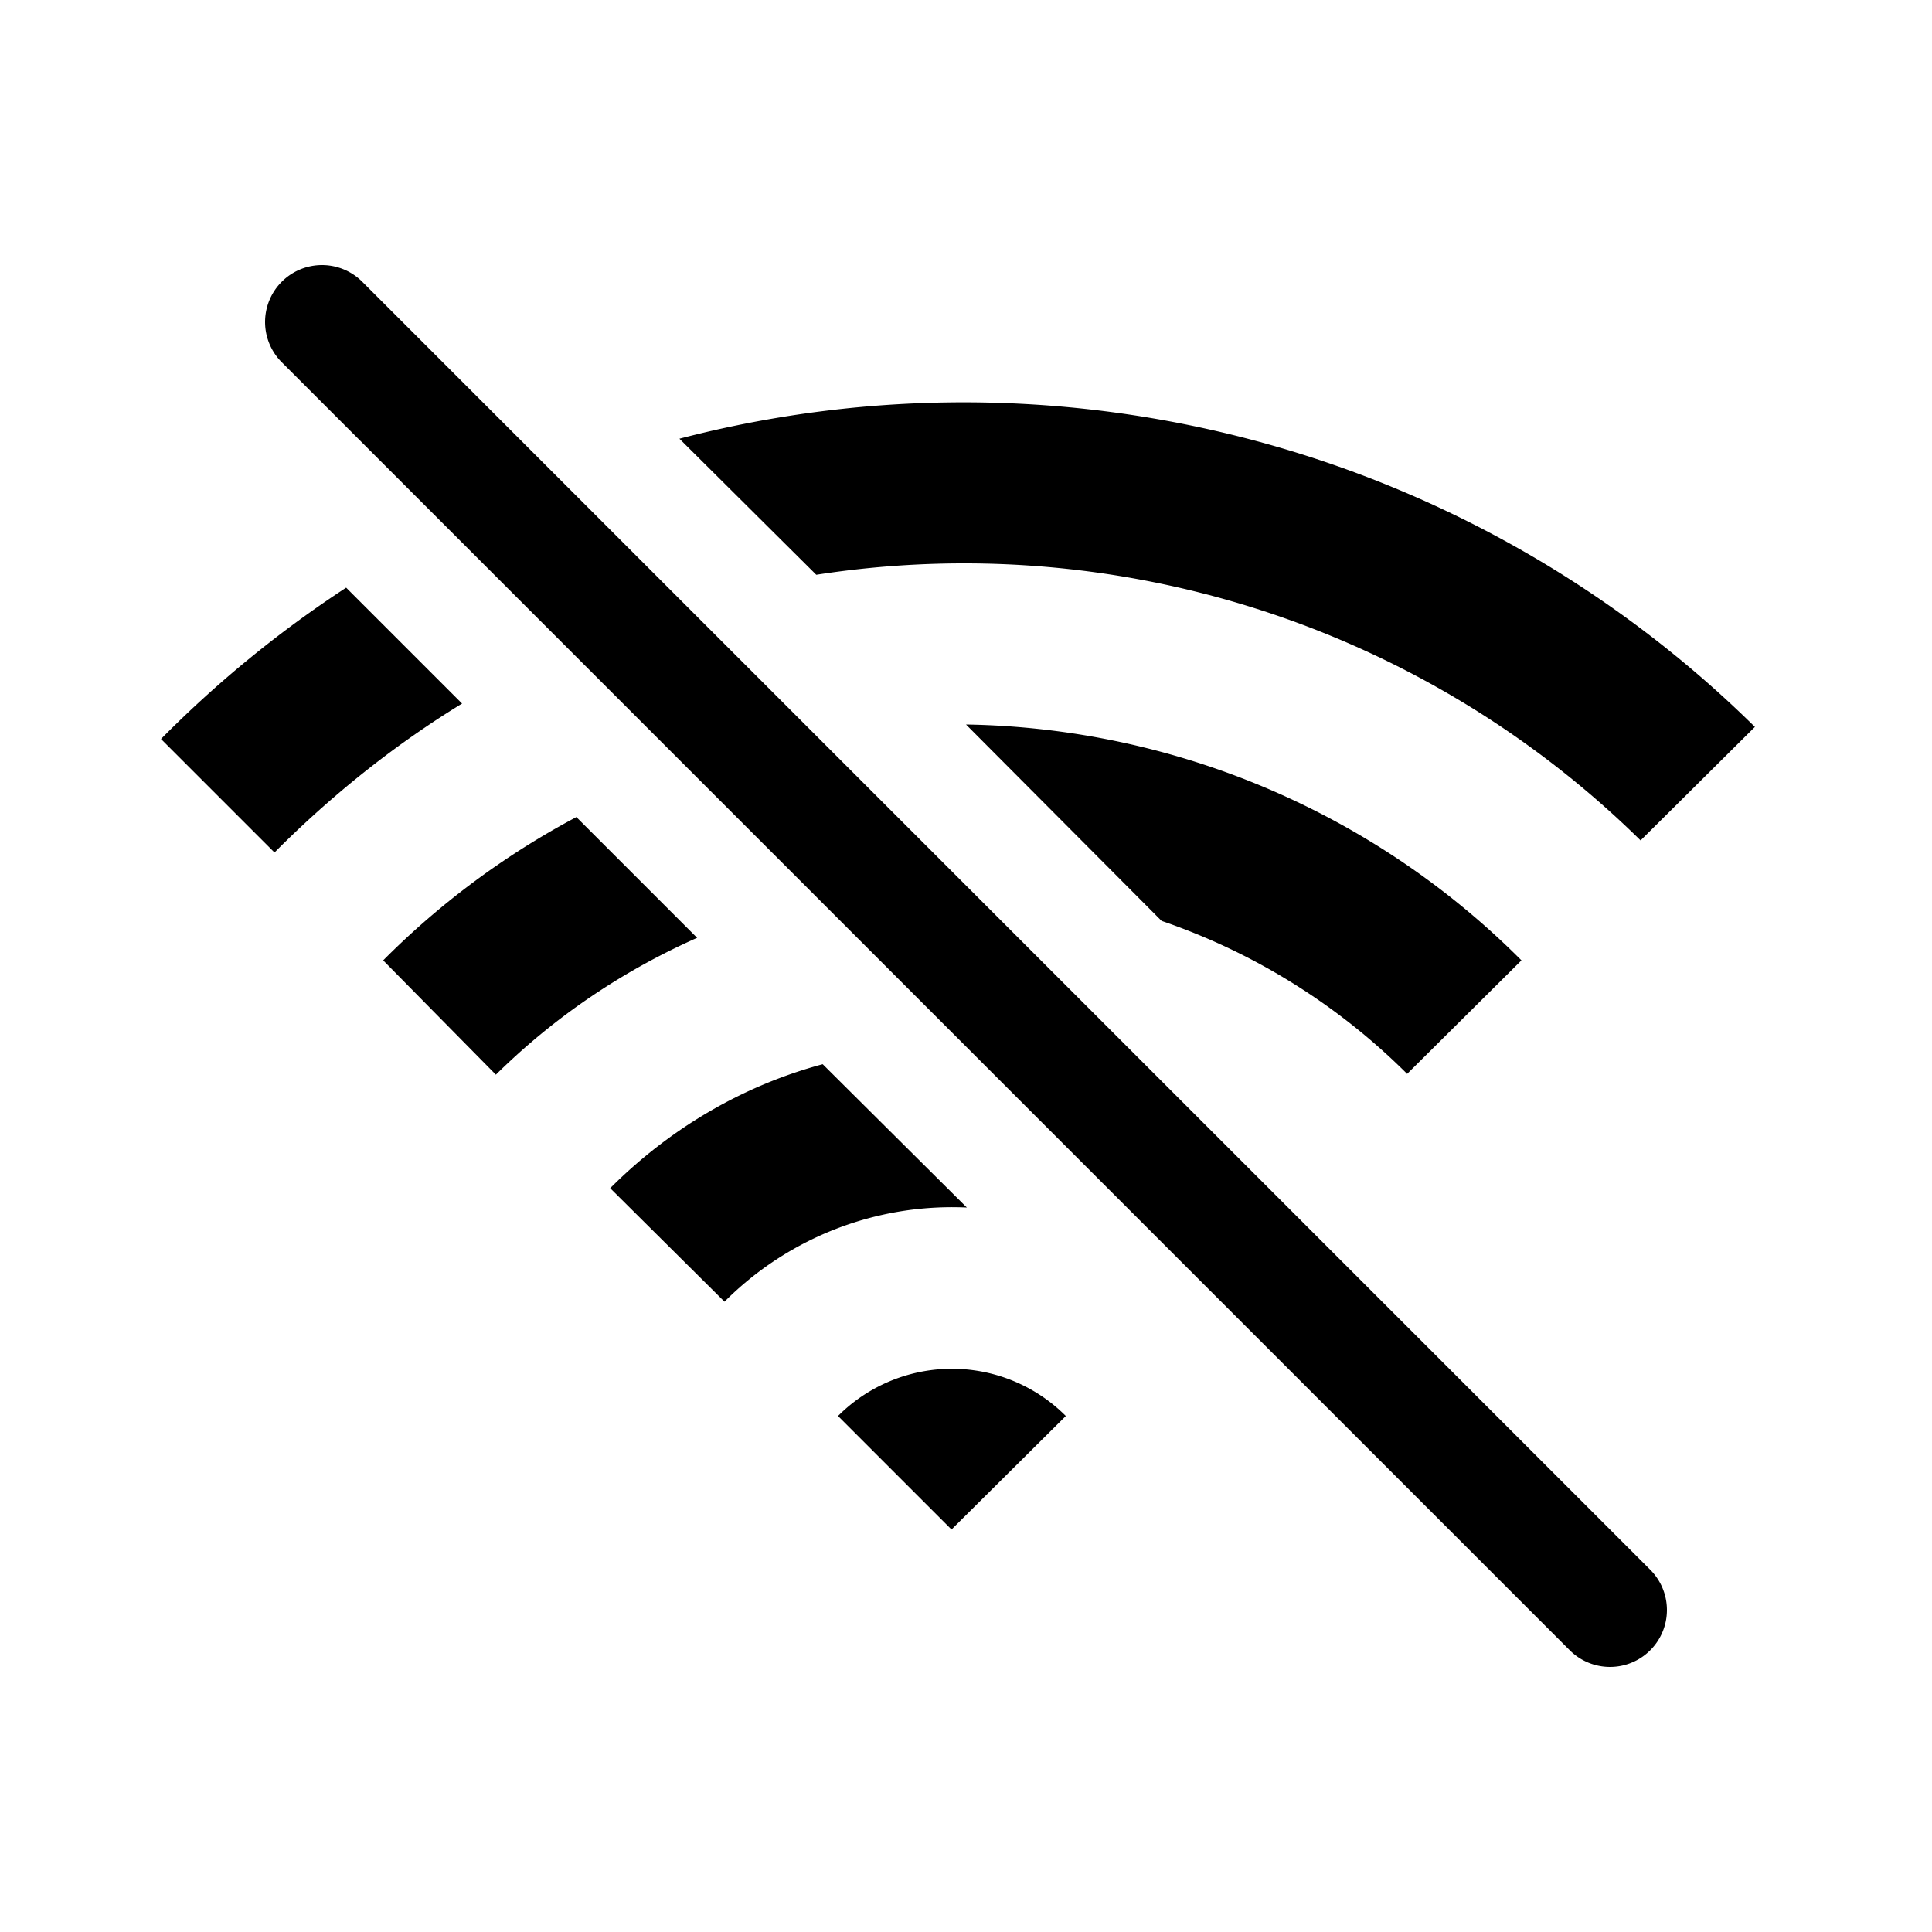 <?xml version="1.0" encoding="UTF-8"?>
<svg xmlns="http://www.w3.org/2000/svg" id="root" viewBox="0 0 24 24">
  <path fill-rule="evenodd" clip-rule="evenodd" d="M19.5 20.5a.7.7 0 0 0 1-1l-16-16a.7.7 0 1 0-1 1l16 16zm-2.02-7.16a7.97 7.97 0 0 0-3.05-1.9L12 9a9.97 9.97 0 0 1 6.9 2.93l-1.42 1.41zM7.16 10.15l1.5 1.5c-.9.4-1.75.96-2.5 1.7l-1.4-1.42a10 10 0 0 1 2.4-1.78zm13.22.29a11.98 11.98 0 0 0-10.24-3.3l-1.7-1.69A14 14 0 0 1 21.8 9.03l-1.42 1.41zM5.74 8.74L4.3 7.3A14.06 14.06 0 0 0 2 9.18l1.41 1.41.08-.08c.7-.69 1.45-1.28 2.25-1.77zM12.01 15l-1.79-1.78c-.97.26-1.88.78-2.64 1.54L9 16.17A3.99 3.99 0 0 1 12 15zm-1.6 2.59a2 2 0 0 1 2.83 0L11.82 19l-1.41-1.41z" fill="currentColor"/>
</svg>